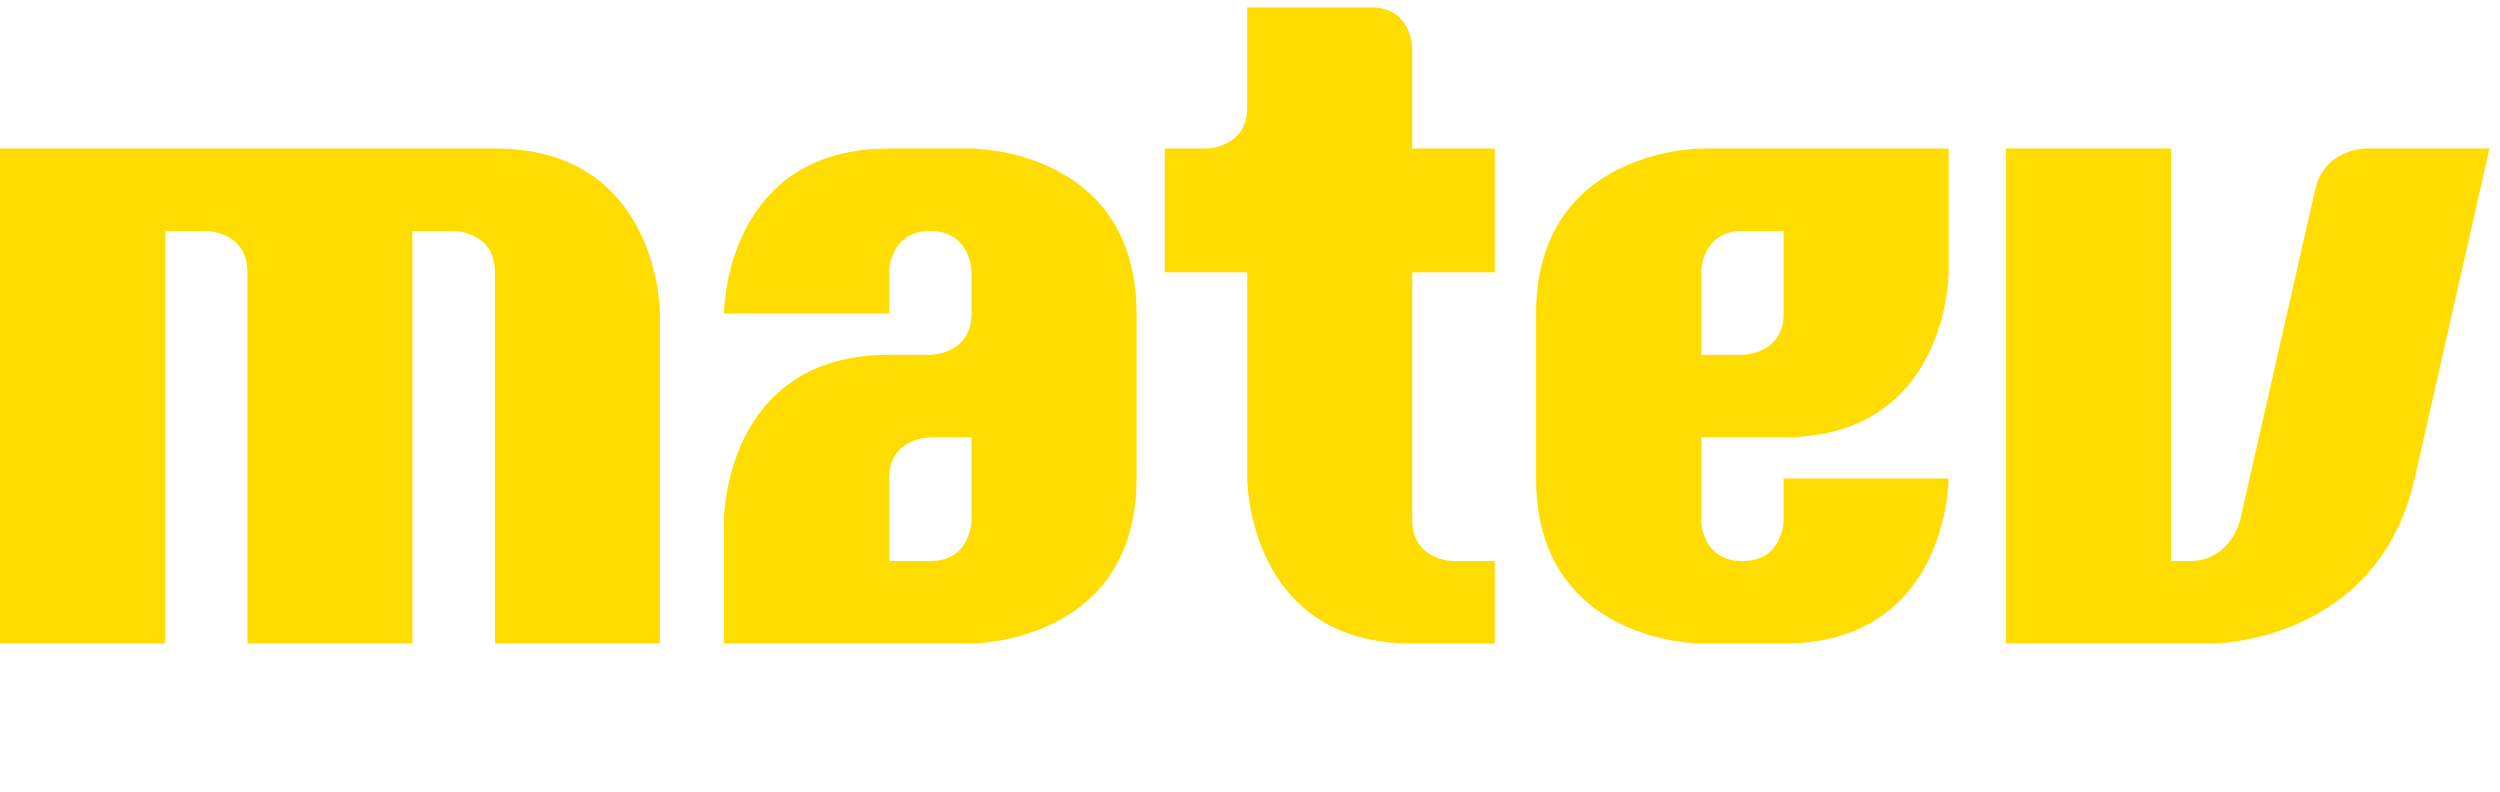 <?xml version="1.0" encoding="UTF-8"?><svg id="logo-matev" xmlns="http://www.w3.org/2000/svg" viewBox="0 0 101 32"><path id="logo-matev-2" d="M87.712,6h-6.667V26h8.326s6.667,0,8.181-6.667c1.512-6.667,3.024-13.333,3.024-13.333h-4.998s-1.669,0-2.047,1.668c-.377,1.665-3.027,13.333-3.027,13.333,0,0-.378,1.665-2.043,1.665h-.75V6h0Zm-18.987,5.002s0-1.668,1.665-1.668h1.668v3.333c0,1.668-1.668,1.668-1.668,1.668h-1.665v-3.333h0Zm-6.666,1.665v6.667c0,6.667,6.666,6.667,6.666,6.667h3.333c6.667,0,6.667-6.667,6.667-6.667h-6.667v1.668s0,1.665-1.668,1.665c-1.665,0-1.665-1.665-1.665-1.665v-3.333h3.333c6.667,0,6.667-6.666,6.667-6.666V6h-10s-6.666,0-6.666,6.667m-14.872-6.667h-.13v5.002h3.333v8.332s0,6.667,6.666,6.667h3.333v-3.333h-1.665s-1.669,0-1.669-1.665V11.002h3.333V6h-3.333V1.963s0-1.665-1.665-1.665h-5.002V4.335c0,1.665-1.665,1.665-1.665,1.665h-1.538Zm-7.937,11.668v3.333s0,1.665-1.668,1.665h-1.665v-3.333c0-1.665,1.665-1.665,1.665-1.665h1.668Zm-3.333-5.002v-1.665s0-1.668,1.665-1.668c1.668,0,1.668,1.668,1.668,1.668v1.665c0,1.668-1.668,1.668-1.668,1.668h-1.665c-6.667,0-6.667,6.667-6.667,6.667v4.999h10s6.667,0,6.667-6.667v-6.667c0-6.667-6.667-6.667-6.667-6.667h-3.333c-6.667,0-6.667,6.667-6.667,6.667h6.667ZM0,6V26H6.667V9.333h1.665s1.665,0,1.665,1.668v14.998h6.666V9.333h1.668s1.665,0,1.665,1.668v14.998h6.667V12.667s0-6.667-6.667-6.667H0Z" fill="#fd0"/></svg>